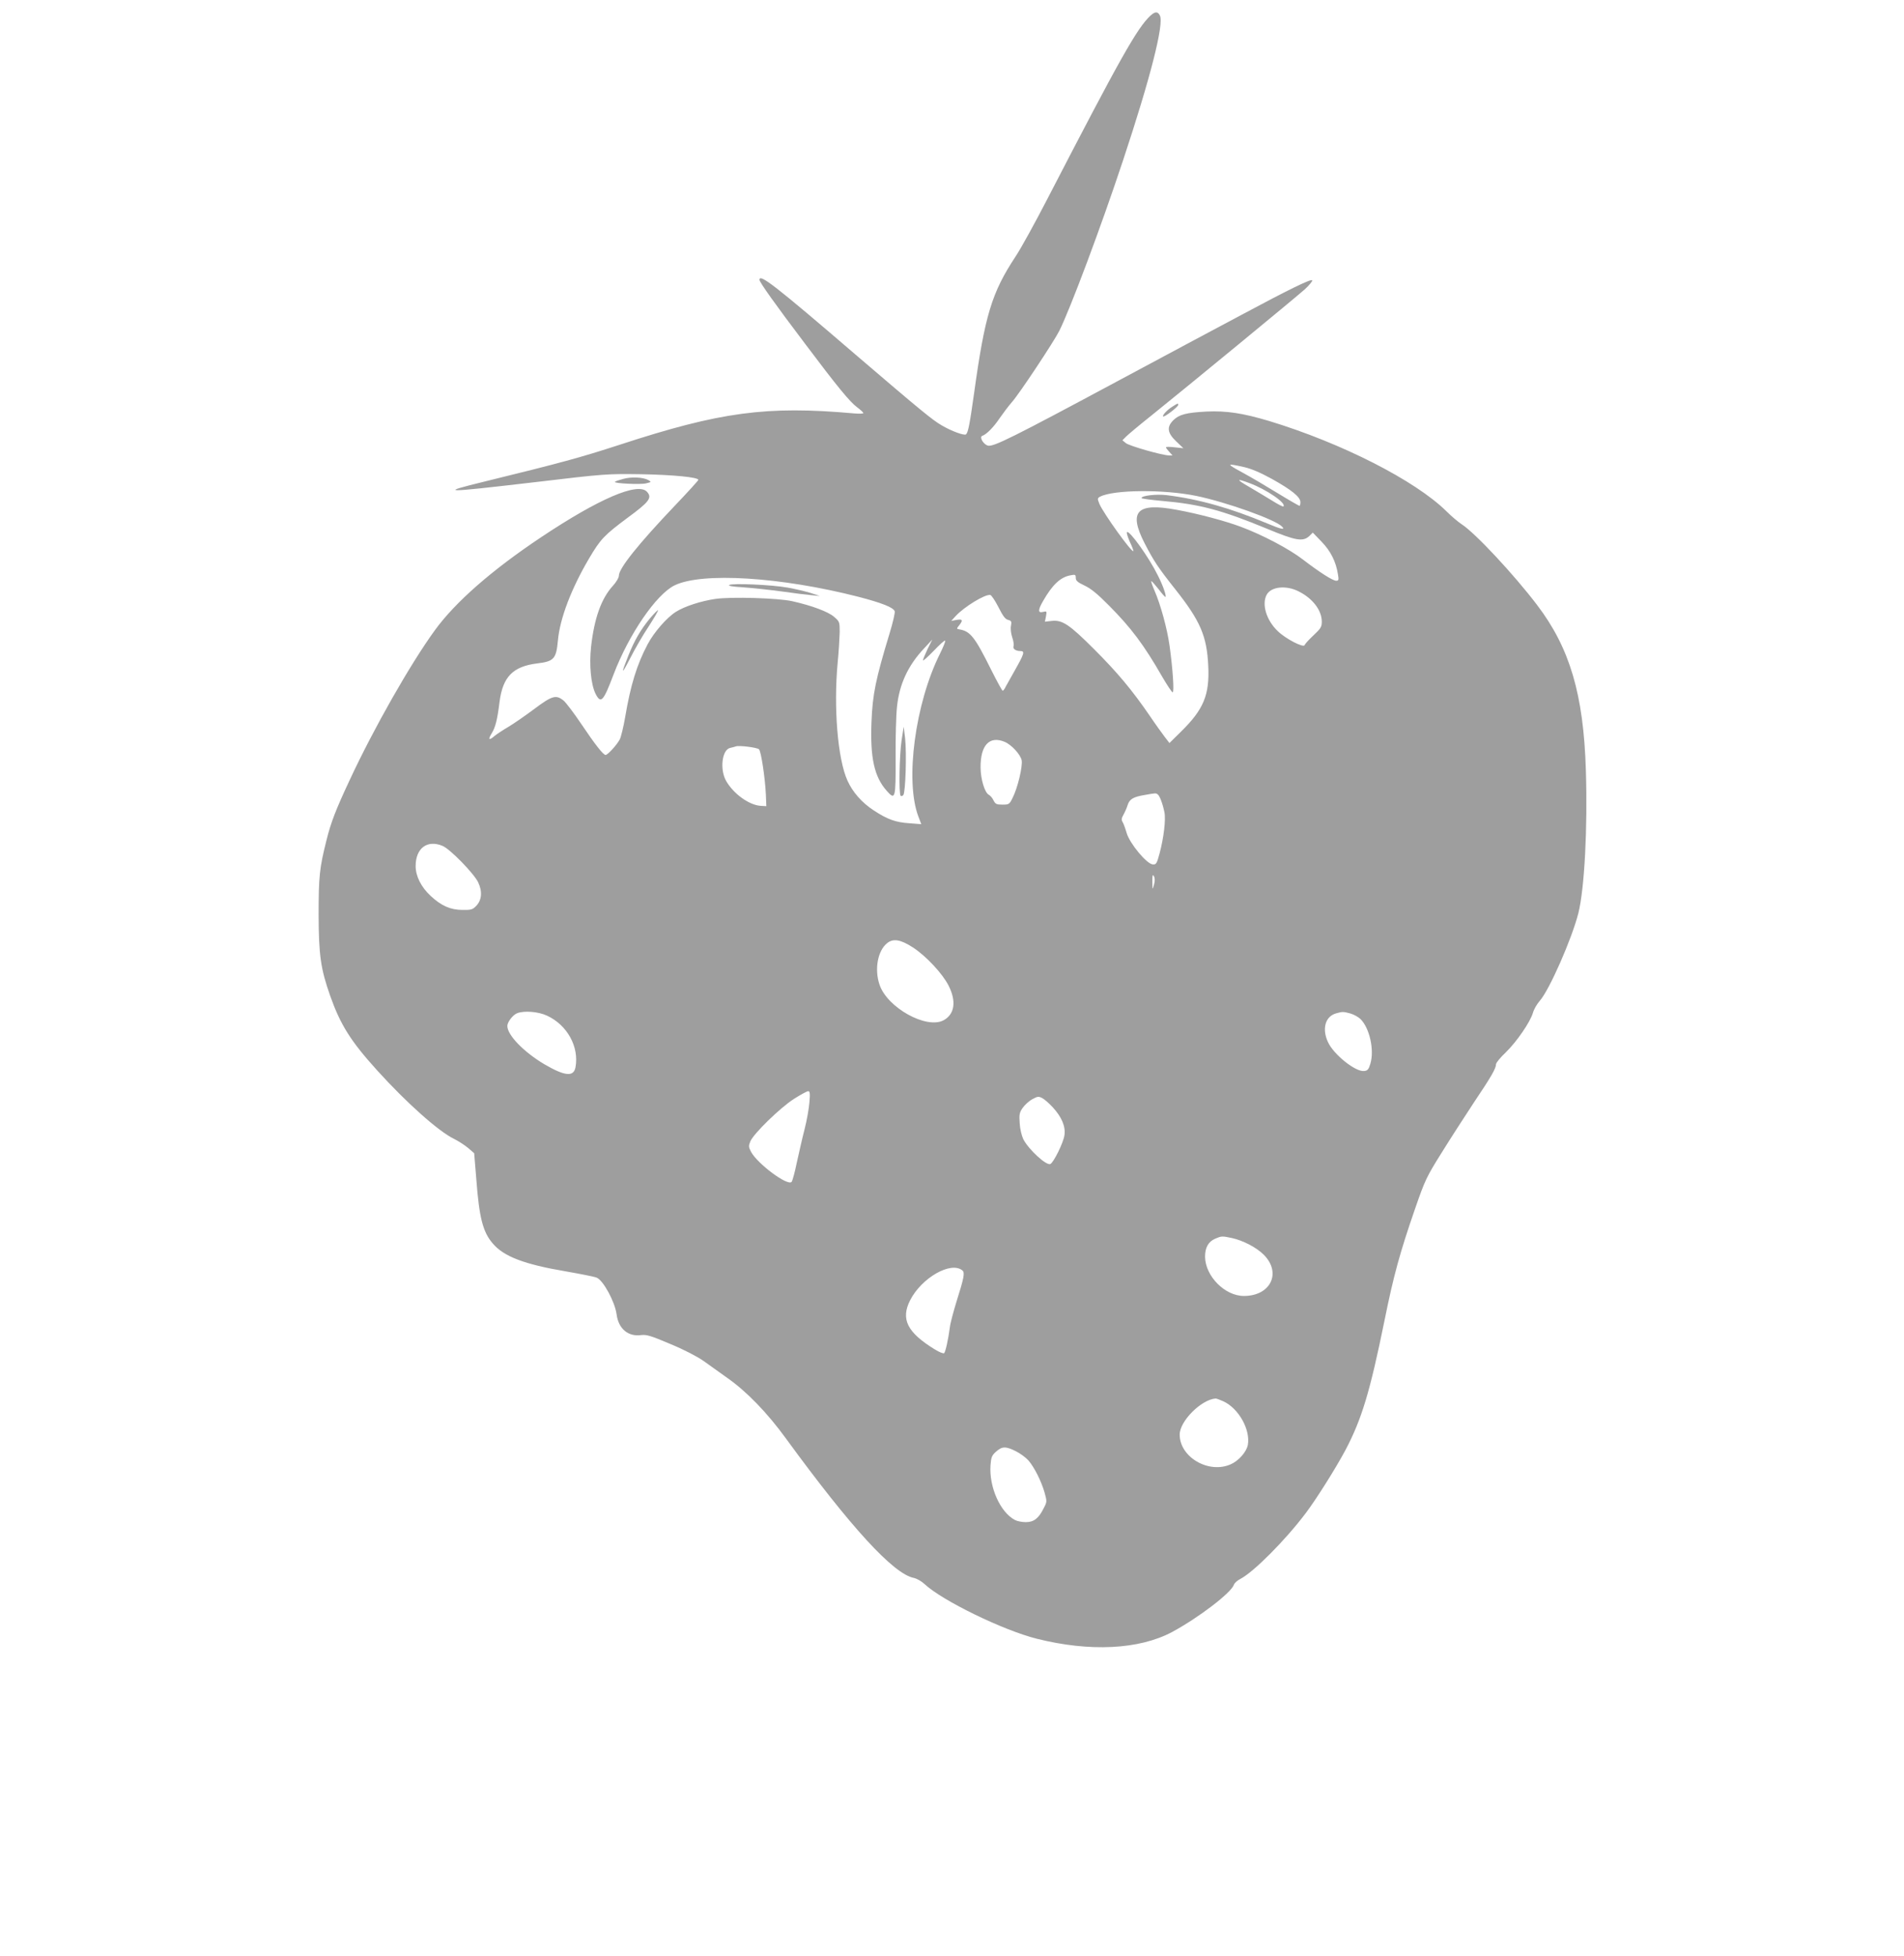<?xml version="1.0" standalone="no"?>
<!DOCTYPE svg PUBLIC "-//W3C//DTD SVG 20010904//EN"
 "http://www.w3.org/TR/2001/REC-SVG-20010904/DTD/svg10.dtd">
<svg version="1.0" xmlns="http://www.w3.org/2000/svg"
 width="1246pt" height="1280pt" viewBox="0 0 1246 1280"
 preserveAspectRatio="xMidYMid meet">
<g transform="translate(0,1280) scale(0.1,-0.1)"
fill="#9e9e9e" stroke="none">
<path d="M7529 12698 c-88 -82 -198 -278 -674 -1198 -81 -157 -175 -328 -210
-380 -155 -235 -200 -385 -270 -890 -29 -206 -39 -258 -53 -272 -10 -10 -94
20 -160 59 -60 34 -151 110 -552 453 -541 465 -640 541 -640 499 0 -15 103
-160 299 -419 214 -285 293 -380 340 -415 22 -16 41 -34 41 -38 0 -4 -28 -5
-62 -2 -571 51 -875 10 -1532 -205 -255 -83 -387 -119 -881 -240 -311 -76
-283 -76 326 -5 462 55 472 55 696 52 212 -4 373 -20 373 -37 0 -4 -68 -79
-151 -166 -241 -253 -369 -413 -369 -461 0 -13 -17 -42 -39 -66 -76 -83 -122
-212 -143 -399 -13 -121 -1 -245 29 -307 35 -69 51 -52 118 125 100 263 280
526 400 584 180 87 694 55 1202 -75 154 -40 230 -70 238 -95 3 -9 -12 -75 -34
-146 -91 -300 -111 -397 -118 -579 -9 -234 18 -358 100 -450 56 -63 59 -52 58
217 -1 129 3 279 9 333 15 147 72 271 178 383 l53 57 -31 -62 c-16 -34 -30
-68 -30 -74 0 -6 31 22 70 62 38 40 72 71 75 67 4 -3 -12 -41 -33 -84 -163
-325 -231 -833 -142 -1067 l19 -50 -77 6 c-91 6 -144 25 -234 84 -78 51 -138
119 -172 195 -64 140 -92 479 -64 775 7 70 12 159 13 197 0 67 -1 69 -37 100
-38 33 -144 73 -273 102 -94 21 -399 30 -504 15 -95 -14 -202 -49 -257 -84
-60 -37 -145 -135 -186 -213 -71 -134 -112 -269 -147 -477 -11 -64 -27 -129
-35 -145 -19 -36 -79 -102 -93 -102 -15 0 -68 67 -162 207 -45 67 -96 134
-112 148 -50 41 -75 34 -194 -55 -59 -44 -134 -96 -168 -116 -34 -20 -75 -47
-91 -60 -37 -32 -44 -24 -18 18 24 39 37 90 51 205 21 164 87 232 246 252 110
13 125 30 136 150 13 144 87 338 204 537 75 127 99 152 252 266 143 105 162
131 127 170 -59 65 -315 -45 -694 -298 -321 -214 -561 -424 -695 -609 -159
-219 -398 -638 -557 -980 -90 -192 -123 -277 -152 -395 -45 -179 -51 -234 -51
-485 1 -266 13 -353 76 -532 67 -189 134 -296 308 -488 191 -211 402 -399 502
-447 30 -15 73 -43 94 -61 l38 -33 14 -170 c19 -253 43 -346 108 -421 72 -85
206 -136 477 -182 97 -17 188 -35 202 -41 43 -16 120 -158 131 -240 12 -94 75
-148 161 -136 35 4 63 -4 190 -58 92 -38 176 -82 219 -112 39 -28 108 -77 154
-110 126 -88 262 -228 386 -399 424 -581 702 -884 835 -910 19 -4 51 -22 70
-40 115 -108 515 -303 735 -358 347 -87 670 -71 885 44 173 93 389 258 405
310 4 11 23 28 43 38 86 45 292 251 427 430 72 96 194 290 260 413 107 204
160 380 255 846 59 293 102 449 199 729 66 191 76 212 175 370 57 92 152 239
210 327 113 168 146 225 146 252 0 10 29 45 64 78 71 69 160 198 178 260 6 22
27 58 45 78 63 72 209 404 252 573 40 161 61 558 49 935 -15 496 -105 800
-319 1081 -152 200 -406 472 -493 528 -23 15 -68 53 -101 86 -204 201 -685
446 -1159 590 -174 52 -280 68 -411 62 -131 -7 -179 -19 -217 -57 -44 -44 -39
-83 19 -138 l47 -45 -57 6 c-31 4 -57 4 -57 0 0 -4 10 -17 22 -30 l21 -23 -23
0 c-42 0 -261 62 -283 81 l-22 18 25 25 c14 14 88 76 166 138 229 184 944 772
1004 826 30 28 51 54 47 58 -9 10 -158 -63 -462 -226 -121 -64 -478 -255 -793
-424 -708 -380 -831 -441 -867 -432 -30 8 -58 57 -37 64 27 9 75 57 114 116
23 33 59 81 81 106 48 54 274 395 309 465 72 144 275 686 417 1115 180 542
270 896 241 949 -14 27 -31 26 -61 -1z m611 -2954 c49 -11 109 -37 182 -77
131 -73 188 -119 188 -153 0 -13 -3 -24 -6 -24 -3 0 -68 37 -143 83 -75 46
-175 105 -223 131 -116 63 -116 66 2 40z m36 -105 c113 -42 244 -132 223 -153
-3 -3 -36 14 -74 38 -39 24 -106 64 -150 90 -87 50 -87 58 1 25z m-347 -84
c197 -41 514 -154 560 -200 25 -25 -4 -19 -99 21 -239 100 -445 158 -655 184
-68 8 -165 -3 -165 -19 0 -4 62 -12 138 -19 242 -21 389 -60 684 -182 187 -78
234 -86 276 -48 l23 23 58 -60 c59 -61 94 -130 107 -215 6 -35 4 -40 -12 -40
-22 0 -107 54 -218 139 -89 69 -266 162 -406 214 -101 38 -281 86 -419 111
-261 49 -318 -9 -211 -218 61 -118 88 -159 202 -303 163 -206 206 -305 215
-501 9 -189 -30 -284 -179 -430 l-75 -74 -30 39 c-16 21 -61 83 -98 138 -118
172 -213 285 -364 436 -163 163 -209 194 -279 186 l-44 -5 7 35 c6 34 5 35
-19 29 -35 -9 -34 13 1 73 60 105 113 154 176 166 34 7 37 5 37 -16 0 -19 12
-29 58 -51 41 -19 85 -55 159 -130 145 -146 228 -256 348 -465 33 -57 64 -103
69 -103 11 0 1 152 -20 303 -16 115 -59 271 -99 363 -14 32 -23 59 -21 61 2 3
23 -21 47 -51 23 -31 44 -54 46 -52 7 7 -16 74 -50 141 -58 118 -187 298 -202
283 -4 -4 5 -32 19 -64 15 -31 25 -59 23 -60 -11 -11 -195 246 -222 308 -14
35 -14 38 4 48 88 46 416 49 630 5z m670 -625 c92 -46 151 -124 151 -198 0
-34 -7 -45 -54 -89 -29 -27 -56 -56 -58 -64 -7 -20 -125 41 -177 92 -74 71
-105 175 -72 237 29 54 128 64 210 22z m-1965 -103 c29 -58 45 -79 63 -83 22
-6 24 -11 19 -39 -4 -19 0 -51 8 -75 8 -23 12 -49 9 -57 -7 -18 13 -33 45 -33
30 0 25 -17 -36 -125 -25 -44 -52 -92 -60 -107 -7 -16 -17 -28 -20 -28 -4 0
-38 62 -76 138 -107 215 -136 252 -209 264 -18 3 -18 4 2 29 25 32 19 40 -23
32 l-31 -6 30 33 c56 60 190 142 225 137 8 -1 32 -37 54 -80z m40 -881 c46
-19 104 -83 112 -121 7 -40 -26 -180 -59 -245 -21 -43 -24 -45 -67 -45 -39 0
-46 4 -58 27 -7 16 -21 32 -32 38 -26 14 -53 103 -53 179 -1 145 58 208 157
167z m-1607 -49 c14 -14 40 -189 45 -297 l3 -75 -37 2 c-75 5 -176 77 -225
161 -44 75 -29 206 25 218 15 3 32 8 37 10 20 8 140 -7 152 -19z m2609 -295
c13 -8 33 -62 44 -116 10 -48 -4 -166 -31 -268 -19 -71 -23 -76 -46 -74 -40 4
-150 137 -170 205 -9 31 -21 64 -27 73 -8 13 -7 24 5 45 9 16 22 44 28 64 13
41 37 55 117 68 67 12 68 12 80 3z m-4680 -337 c49 -20 205 -180 233 -238 29
-61 24 -118 -14 -156 -22 -23 -34 -26 -88 -25 -79 0 -139 27 -208 91 -63 58
-99 130 -99 196 0 117 76 174 176 132z m4656 -253 c-10 -37 -10 -37 -11 18 0
43 2 51 10 37 7 -12 8 -30 1 -55z m-1577 -412 c86 -56 194 -172 233 -250 52
-103 39 -187 -33 -226 -112 -60 -368 82 -419 232 -35 102 -12 224 50 273 40
32 89 23 169 -29z m-2395 -446 c132 -61 211 -204 186 -338 -12 -64 -70 -58
-205 21 -134 80 -241 190 -241 250 0 25 36 72 64 83 45 18 139 11 196 -16z
m5255 15 c22 -6 52 -22 67 -36 60 -57 93 -203 66 -293 -11 -37 -18 -46 -41
-48 -56 -7 -200 108 -237 190 -40 87 -17 167 53 187 43 12 46 12 92 0z m-3538
-581 c-3 -40 -17 -120 -32 -178 -15 -58 -37 -156 -51 -219 -13 -63 -28 -119
-34 -125 -27 -27 -222 118 -265 197 -16 31 -17 38 -5 68 22 52 195 220 285
278 44 28 86 51 94 51 11 0 13 -15 8 -72z m1592 -33 c59 -64 85 -126 77 -182
-6 -49 -72 -182 -93 -190 -27 -10 -141 95 -176 162 -11 23 -22 67 -24 105 -4
56 -2 70 19 100 13 19 41 45 63 57 34 19 42 20 65 8 14 -7 45 -34 69 -60z
m1173 -856 c73 -16 161 -62 208 -109 118 -118 46 -270 -130 -270 -124 0 -252
129 -254 256 0 61 21 99 67 119 40 17 44 18 109 4z m-1764 -212 c17 -14 11
-47 -38 -202 -20 -66 -41 -142 -44 -170 -10 -77 -28 -159 -37 -169 -4 -5 -32
6 -61 24 -181 111 -225 198 -162 322 75 147 267 257 342 195z m1707 -856 c101
-46 179 -186 161 -286 -9 -45 -59 -103 -111 -126 -143 -65 -335 45 -335 194 0
88 141 229 235 236 6 0 28 -8 50 -18z m-1357 -327 c28 -14 65 -41 82 -60 39
-45 85 -137 106 -211 16 -58 16 -60 -6 -102 -33 -67 -65 -91 -117 -91 -24 0
-56 6 -71 14 -97 51 -170 216 -160 359 4 52 9 64 36 88 40 36 64 36 130 3z"/>
<path d="M7675 10141 c-35 -21 -71 -59 -63 -66 7 -7 98 63 98 75 0 13 0 13
-35 -9z"/>
<path d="M4077 9666 c-26 -7 -50 -15 -53 -19 -10 -10 165 -19 203 -10 37 9 37
9 15 22 -35 19 -112 22 -165 7z"/>
<path d="M4772 8972 c-8 -6 24 -11 90 -15 57 -4 171 -16 253 -27 83 -12 173
-23 200 -25 l50 -5 -60 20 c-32 10 -100 26 -150 35 -105 19 -364 30 -383 17z"/>
<path d="M4252 8752 c-60 -73 -101 -144 -140 -242 -50 -125 -46 -130 12 -17
30 59 84 153 121 208 36 56 64 103 61 106 -2 2 -26 -22 -54 -55z"/>
<path d="M5900 7955 c-14 -92 -19 -350 -6 -362 3 -4 11 -2 17 4 15 15 23 277
12 373 l-9 75 -14 -90z"/>
</g>
</svg>
